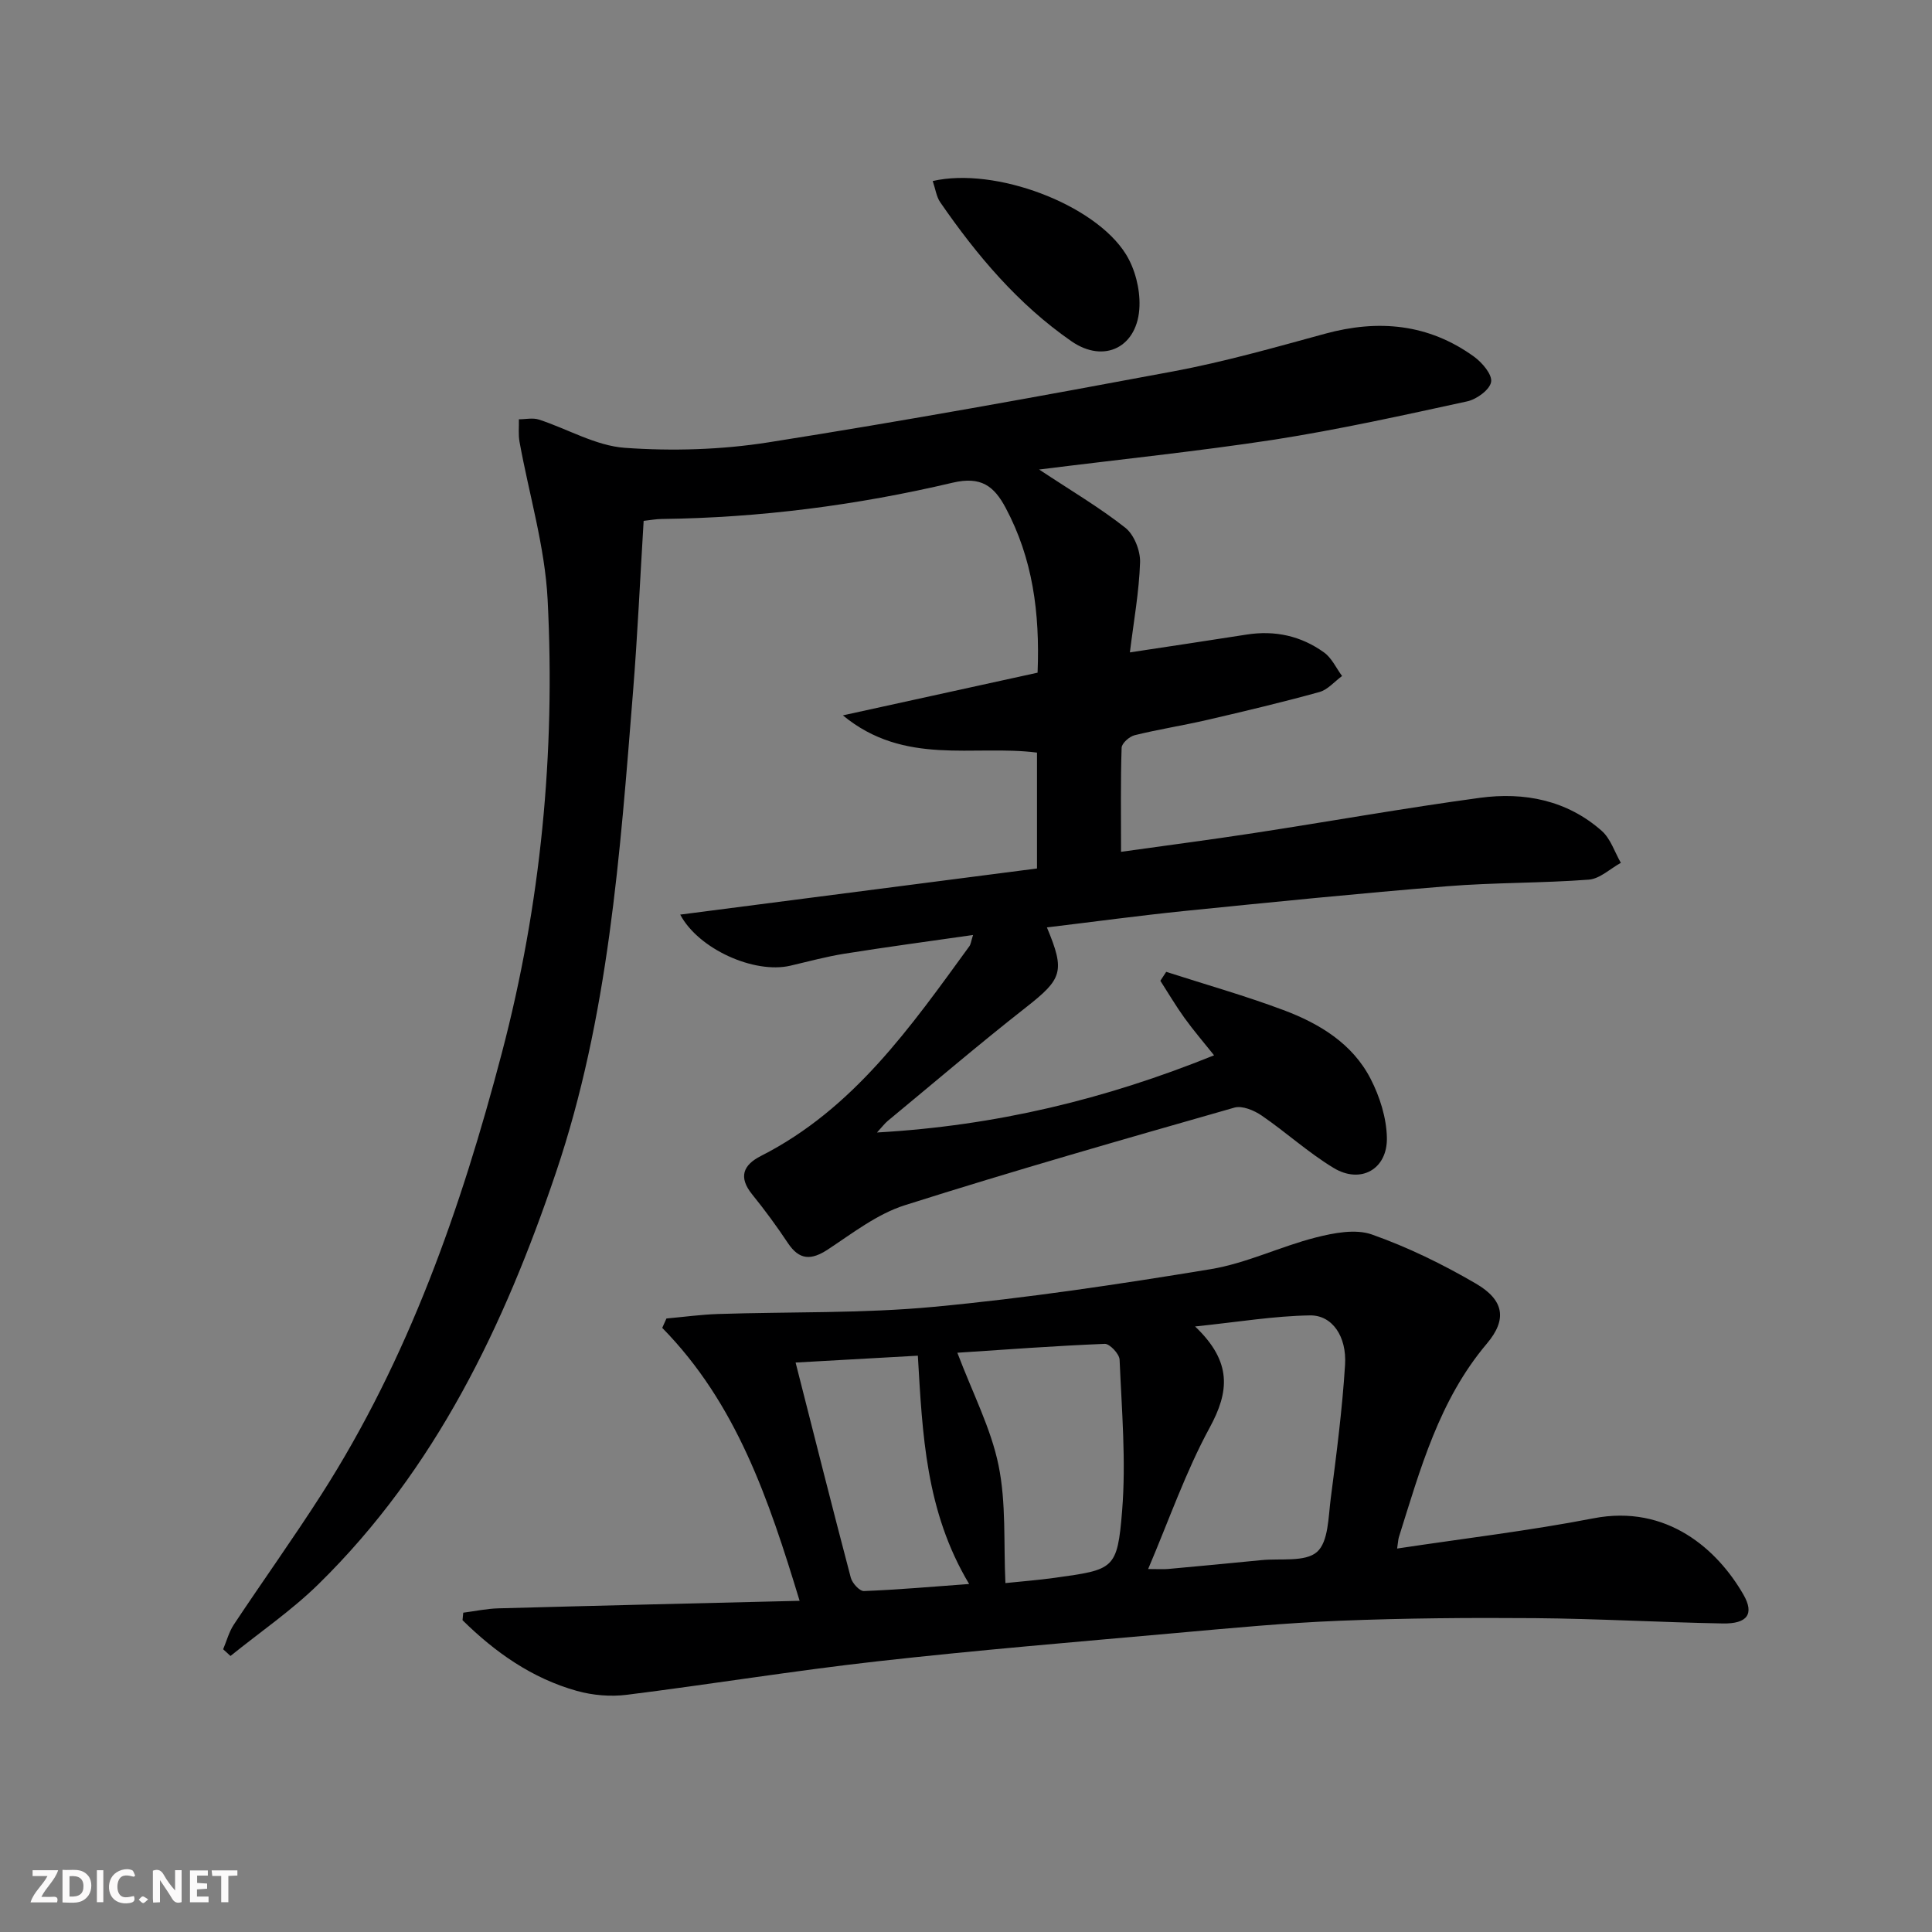 <svg enable-background="new 0 0 400 400" viewBox="0 0 400 400" xmlns="http://www.w3.org/2000/svg"><rect x="0" y="0" width="400" height="400" fill="#808080" stroke="none"/><g fill="#fbfafa"><path d="m37.59 393.81c-.92.31-1.52.05-2-.78-.7-1.2-1.52-2.34-2.47-3.78v4.59c-.55.03-.95.05-1.41.07-.03-.37-.06-.64-.06-.91 0-1.91 0-3.81 0-5.7 1.13-.41 1.77-.03 2.29.91.62 1.11 1.38 2.14 2.31 3.19v-4.2h1.35v6.61z"/><path d="m12.94 393.88v-6.75c1.9.19 3.93-.54 5.37 1.29.8 1.01.78 2.88.03 3.97-1.37 1.97-3.4 1.51-5.4 1.49m1.45-1.22c2.04.12 2.92-.58 2.89-2.21-.03-1.51-.98-2.19-2.89-2z"/><path d="m11.81 393.87h-5.49c.68-2.18 2.47-3.48 3.51-5.45h-3.08v-1.21h5.29c-.71 2.13-2.44 3.48-3.47 5.51.86 0 1.63.04 2.39-.01.79-.05 1.14.21.85 1.16"/><path d="m39.33 393.86v-6.61h3.7v1.07h-2.22v1.52c.68.04 1.34.09 2.07.13v1.07c-.72.05-1.38.09-2.1.14v1.48h2.4v1.19h-3.85z"/><path d="m27.71 388.56c-1.15-.3-2.46-.61-3.1.64-.37.73-.41 1.93-.06 2.67.63 1.35 1.99.93 3.17.68.35.94-.01 1.32-.93 1.46-1.62.25-3.05-.27-3.76-1.48-.73-1.25-.6-3.03.31-4.17.88-1.11 2.71-1.7 4-1.16.32.13.44.74.65 1.12-.1.08-.19.16-.28.24"/><path d="m49.15 387.24v1.07c-.59.02-1.17.05-1.87.08v5.44h-1.48v-5.44h-1.85c-.05-.4-.08-.73-.13-1.15z"/><path d="m20.06 387.21h1.33v6.62h-1.33z"/><path d="m30.68 393.25c-.49.38-.8.79-1.05.76-.32-.05-.6-.45-.9-.7.26-.24.51-.64.8-.67.29-.04.62.3 1.15.61"/></g><path d="m215.14 97.21c6.66 4.41 12.54 7.87 17.85 12.06 1.82 1.44 3.12 4.74 3.05 7.14-.2 6.1-1.31 12.16-2.11 18.66 8.29-1.26 16.24-2.44 24.18-3.69 5.86-.92 11.29.28 16.04 3.72 1.58 1.14 2.49 3.21 3.71 4.86-1.56 1.14-2.96 2.84-4.7 3.32-7.67 2.12-15.42 3.96-23.17 5.76-5.01 1.16-10.1 1.95-15.08 3.18-1.09.27-2.66 1.67-2.69 2.59-.23 6.96-.12 13.92-.12 21.55 9.56-1.34 18.57-2.51 27.55-3.89 15.59-2.39 31.13-5.17 46.75-7.29 9.18-1.24 18.02.48 25.22 6.84 1.84 1.62 2.67 4.38 3.96 6.62-2.2 1.21-4.34 3.3-6.63 3.48-9.77.74-19.61.58-29.37 1.37-18.05 1.46-36.06 3.27-54.08 5.09-9.56.97-19.08 2.27-28.75 3.43 3.84 9.16 3.16 10.68-4.39 16.6-9.69 7.6-19.06 15.61-28.56 23.46-.6.5-1.08 1.14-2.23 2.4 24.53-1.39 47.19-6.84 69.79-15.98-2.18-2.73-4.28-5.17-6.15-7.77-1.78-2.47-3.32-5.1-4.97-7.66.4-.62.81-1.24 1.21-1.85 8.1 2.61 16.3 4.93 24.26 7.91 7.43 2.78 14.28 6.91 18.05 14.22 1.91 3.7 3.3 8.1 3.38 12.22.13 6.54-5.44 9.63-11.03 6.25-5.24-3.17-9.83-7.38-14.9-10.85-1.56-1.07-4.02-2.1-5.64-1.64-22.82 6.52-45.65 13.04-68.27 20.22-5.68 1.81-10.76 5.76-15.85 9.12-3.48 2.29-5.94 2.29-8.34-1.32-2.3-3.46-4.77-6.83-7.38-10.05-2.9-3.58-1.87-6.09 1.81-7.96 19.18-9.74 31.02-26.74 43.17-43.44.27-.37.31-.91.75-2.31-9.21 1.32-17.95 2.49-26.66 3.88-3.76.6-7.46 1.62-11.18 2.48-7.48 1.73-19.01-3.45-22.79-10.58 24.67-3.19 49.2-6.36 73.87-9.55 0-8.39 0-16 0-23.99-13.11-1.68-27.43 2.83-40.19-7.71 14.07-3.09 27.14-5.95 40.31-8.84.5-12.5-1.04-23.67-6.6-34.11-2.43-4.57-5.14-6.6-11-5.22-19.77 4.66-39.88 7.26-60.24 7.51-1.14.01-2.27.23-3.72.39-.73 11.9-1.26 23.67-2.2 35.4-2.69 33.61-5.06 67.31-15.97 99.56-10.69 31.63-24.89 61.38-49.14 85.17-5.58 5.47-12.13 9.95-18.23 14.88-.51-.46-1.01-.93-1.52-1.39.73-1.72 1.21-3.6 2.22-5.12 5.98-9.01 12.29-17.82 18.12-26.92 18.04-28.17 28.92-59.29 37.36-91.41 8.1-30.8 11.1-62.17 9.48-93.87-.56-10.96-3.85-21.78-5.82-32.68-.27-1.51-.09-3.1-.13-4.65 1.39 0 2.89-.35 4.15.06 5.96 1.94 11.76 5.42 17.8 5.85 9.85.7 19.99.4 29.74-1.14 28.02-4.42 55.95-9.48 83.84-14.7 10.57-1.98 20.97-4.94 31.36-7.78 11.05-3.02 21.41-2.07 30.82 4.71 1.7 1.22 3.84 3.72 3.58 5.26-.27 1.62-3 3.61-4.96 4.03-13.27 2.89-26.56 5.83-39.97 7.93-15.87 2.42-31.85 4.07-48.65 6.18z" fill="#000001"/><path d="m289.26 320.61c13.84-2.09 27.34-3.68 40.65-6.26 15.22-2.95 25.69 6.46 31.06 15.82 2.28 3.97.82 6.05-4.3 5.95-12.98-.24-25.94-.99-38.92-1.1-13.46-.11-26.93 0-40.38.54-11.28.45-22.55 1.52-33.8 2.53-20.68 1.85-41.38 3.56-62.01 5.88-17.3 1.94-34.51 4.76-51.79 6.92-3.38.42-7.07.11-10.35-.81-9.28-2.6-16.92-7.99-23.66-14.64.05-.52.1-1.04.15-1.55 2.43-.31 4.85-.84 7.29-.9 20.44-.56 40.88-1.04 62.35-1.56-6.41-21.08-13.07-40.84-28.44-56.51.29-.65.58-1.3.87-1.94 3.56-.32 7.11-.81 10.67-.93 14.92-.49 29.92-.09 44.75-1.49 19.16-1.8 38.24-4.66 57.24-7.79 7.41-1.22 14.43-4.69 21.77-6.56 3.74-.95 8.23-1.82 11.63-.62 7.45 2.63 14.68 6.17 21.52 10.16 5.83 3.4 6.54 7.39 2.28 12.43-9.9 11.71-13.78 25.99-18.22 40.08-.16.55-.17 1.17-.36 2.35zm-51.55 4.24c2.15 0 3.15.08 4.13-.01 6.44-.59 12.88-1.19 19.31-1.83 3.95-.4 9.06.45 11.51-1.69 2.39-2.09 2.35-7.25 2.86-11.12 1.19-9.18 2.38-18.39 2.96-27.63.37-5.89-2.67-10.3-7.25-10.23-7.42.11-14.83 1.36-23.8 2.29 7.76 7.39 7.04 13.54 3.02 20.95-4.95 9.09-8.37 19.01-12.74 29.27zm-39.5-44.78c3.21 8.48 6.97 15.68 8.53 23.33 1.6 7.81 1.03 16.07 1.42 24.36 3.32-.35 6.78-.61 10.21-1.09 12.26-1.71 12.96-1.68 13.95-13.84.84-10.37-.08-20.89-.52-31.33-.05-1.18-2.05-3.31-3.07-3.27-10.24.41-20.46 1.18-30.52 1.84zm-33.49 2.03c3.92 15.39 7.59 29.99 11.43 44.55.3 1.13 1.82 2.8 2.72 2.76 7-.27 13.98-.89 21.78-1.46-9.02-15.06-9.66-31.04-10.62-47.27-8.75.49-16.65.94-25.31 1.42z" fill="#000001"/><path d="m193.11 37.48c12.92-2.97 33.56 4.79 40 15.16 1.88 3.02 2.92 7.13 2.81 10.7-.25 8.45-7.23 12.07-14.11 7.3-11.02-7.64-19.58-17.79-27.15-28.77-.78-1.13-.97-2.68-1.55-4.39z" fill="#000001"/></svg>